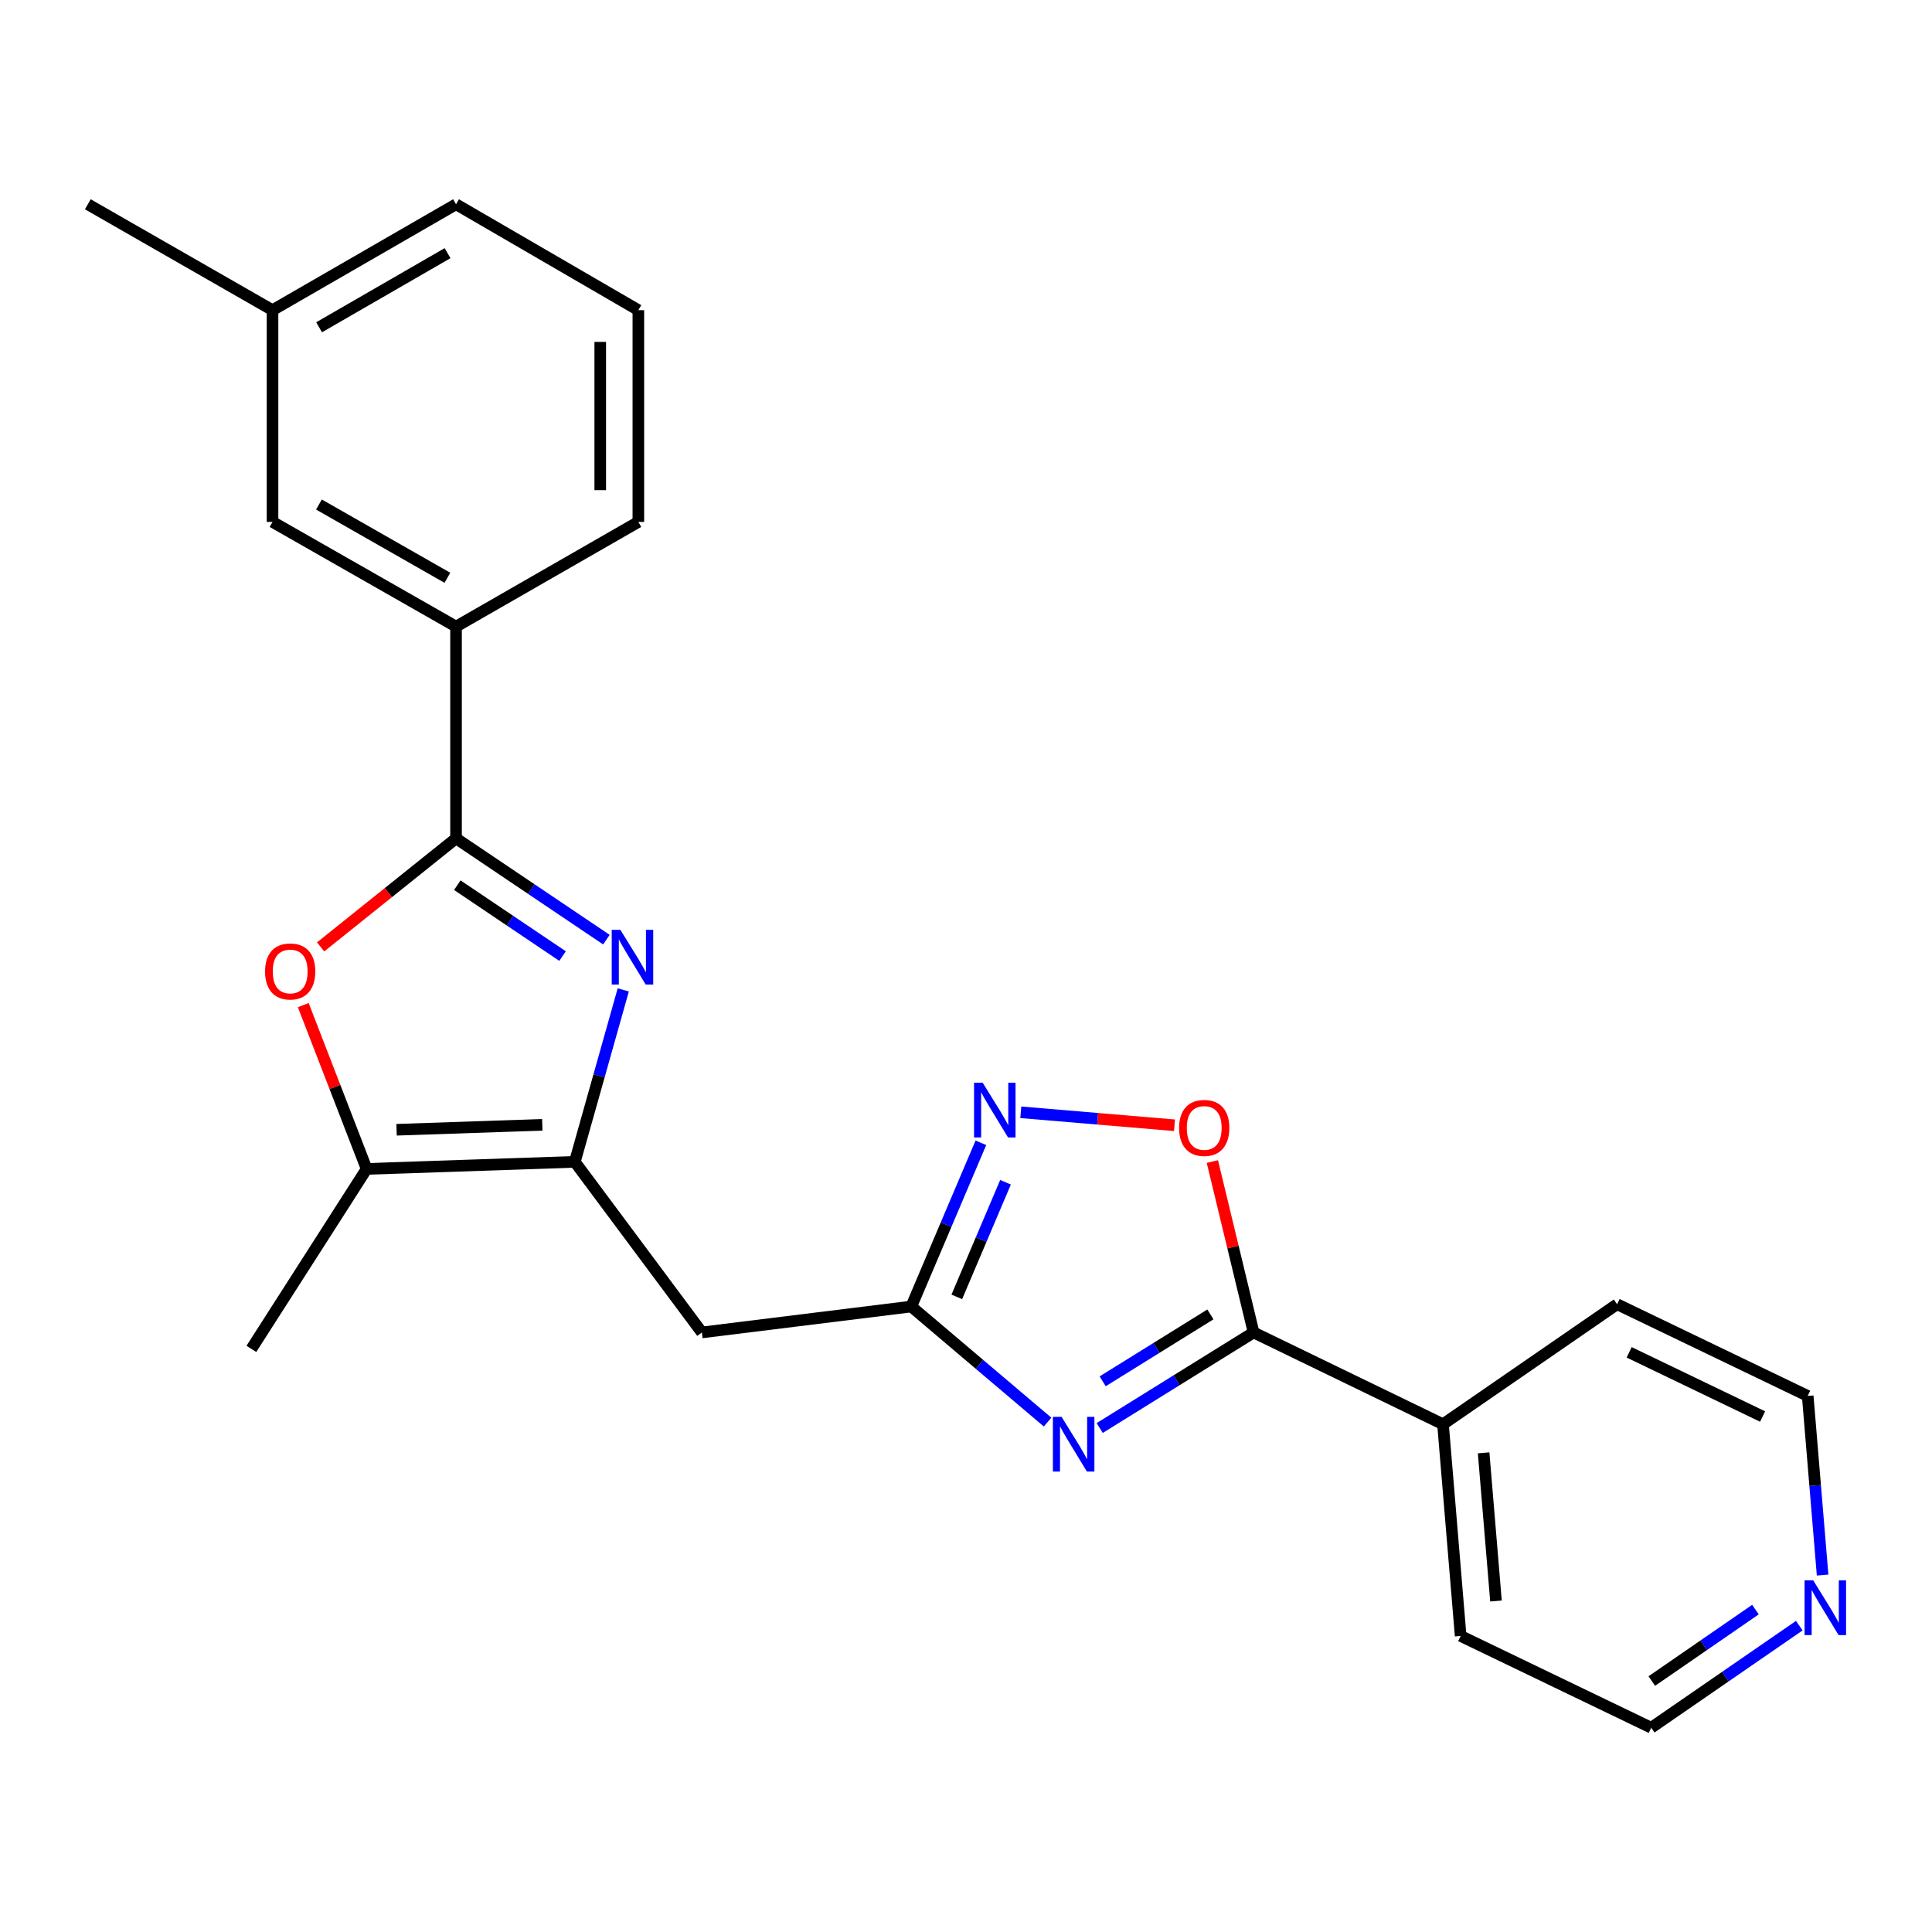 <?xml version='1.0' encoding='iso-8859-1'?>
<svg version='1.1' baseProfile='full'
              xmlns='http://www.w3.org/2000/svg'
                      xmlns:rdkit='http://www.rdkit.org/xml'
                      xmlns:xlink='http://www.w3.org/1999/xlink'
                  xml:space='preserve'
width='1000px' height='1000px' viewBox='0 0 1000 1000'>
<!-- END OF HEADER -->
<rect style='opacity:1.0;fill:#FFFFFF;stroke:none' width='1000' height='1000' x='0' y='0'> </rect>
<path class='bond-1' d='M 313.872,486.364 L 274.959,460.153' style='fill:none;fill-rule:evenodd;stroke:#0000FF;stroke-width:6px;stroke-linecap:butt;stroke-linejoin:miter;stroke-opacity:1' />
<path class='bond-1' d='M 274.959,460.153 L 236.046,433.942' style='fill:none;fill-rule:evenodd;stroke:#000000;stroke-width:6px;stroke-linecap:butt;stroke-linejoin:miter;stroke-opacity:1' />
<path class='bond-1' d='M 291.178,494.861 L 263.939,476.513' style='fill:none;fill-rule:evenodd;stroke:#0000FF;stroke-width:6px;stroke-linecap:butt;stroke-linejoin:miter;stroke-opacity:1' />
<path class='bond-1' d='M 263.939,476.513 L 236.7,458.165' style='fill:none;fill-rule:evenodd;stroke:#000000;stroke-width:6px;stroke-linecap:butt;stroke-linejoin:miter;stroke-opacity:1' />
<path class='bond-2' d='M 322.6,512.363 L 310.062,556.865' style='fill:none;fill-rule:evenodd;stroke:#0000FF;stroke-width:6px;stroke-linecap:butt;stroke-linejoin:miter;stroke-opacity:1' />
<path class='bond-2' d='M 310.062,556.865 L 297.524,601.367' style='fill:none;fill-rule:evenodd;stroke:#000000;stroke-width:6px;stroke-linecap:butt;stroke-linejoin:miter;stroke-opacity:1' />
<path class='bond-0' d='M 542.225,736.07 L 506.952,706.164' style='fill:none;fill-rule:evenodd;stroke:#0000FF;stroke-width:6px;stroke-linecap:butt;stroke-linejoin:miter;stroke-opacity:1' />
<path class='bond-0' d='M 506.952,706.164 L 471.678,676.258' style='fill:none;fill-rule:evenodd;stroke:#000000;stroke-width:6px;stroke-linecap:butt;stroke-linejoin:miter;stroke-opacity:1' />
<path class='bond-3' d='M 569.201,739.139 L 609.029,714.405' style='fill:none;fill-rule:evenodd;stroke:#0000FF;stroke-width:6px;stroke-linecap:butt;stroke-linejoin:miter;stroke-opacity:1' />
<path class='bond-3' d='M 609.029,714.405 L 648.857,689.671' style='fill:none;fill-rule:evenodd;stroke:#000000;stroke-width:6px;stroke-linecap:butt;stroke-linejoin:miter;stroke-opacity:1' />
<path class='bond-3' d='M 570.743,714.962 L 598.622,697.648' style='fill:none;fill-rule:evenodd;stroke:#0000FF;stroke-width:6px;stroke-linecap:butt;stroke-linejoin:miter;stroke-opacity:1' />
<path class='bond-3' d='M 598.622,697.648 L 626.502,680.334' style='fill:none;fill-rule:evenodd;stroke:#000000;stroke-width:6px;stroke-linecap:butt;stroke-linejoin:miter;stroke-opacity:1' />
<path class='bond-5' d='M 236.046,433.942 L 200.997,462.03' style='fill:none;fill-rule:evenodd;stroke:#000000;stroke-width:6px;stroke-linecap:butt;stroke-linejoin:miter;stroke-opacity:1' />
<path class='bond-5' d='M 200.997,462.03 L 165.947,490.118' style='fill:none;fill-rule:evenodd;stroke:#FF0000;stroke-width:6px;stroke-linecap:butt;stroke-linejoin:miter;stroke-opacity:1' />
<path class='bond-10' d='M 236.046,433.942 L 236.046,324.323' style='fill:none;fill-rule:evenodd;stroke:#000000;stroke-width:6px;stroke-linecap:butt;stroke-linejoin:miter;stroke-opacity:1' />
<path class='bond-7' d='M 297.524,601.367 L 189.768,605.027' style='fill:none;fill-rule:evenodd;stroke:#000000;stroke-width:6px;stroke-linecap:butt;stroke-linejoin:miter;stroke-opacity:1' />
<path class='bond-7' d='M 280.691,582.202 L 205.262,584.764' style='fill:none;fill-rule:evenodd;stroke:#000000;stroke-width:6px;stroke-linecap:butt;stroke-linejoin:miter;stroke-opacity:1' />
<path class='bond-8' d='M 297.524,601.367 L 363.287,689.671' style='fill:none;fill-rule:evenodd;stroke:#000000;stroke-width:6px;stroke-linecap:butt;stroke-linejoin:miter;stroke-opacity:1' />
<path class='bond-11' d='M 648.857,689.671 L 746.893,737.188' style='fill:none;fill-rule:evenodd;stroke:#000000;stroke-width:6px;stroke-linecap:butt;stroke-linejoin:miter;stroke-opacity:1' />
<path class='bond-25' d='M 648.857,689.671 L 638.188,645.445' style='fill:none;fill-rule:evenodd;stroke:#000000;stroke-width:6px;stroke-linecap:butt;stroke-linejoin:miter;stroke-opacity:1' />
<path class='bond-25' d='M 638.188,645.445 L 627.519,601.219' style='fill:none;fill-rule:evenodd;stroke:#FF0000;stroke-width:6px;stroke-linecap:butt;stroke-linejoin:miter;stroke-opacity:1' />
<path class='bond-4' d='M 471.678,676.258 L 363.287,689.671' style='fill:none;fill-rule:evenodd;stroke:#000000;stroke-width:6px;stroke-linecap:butt;stroke-linejoin:miter;stroke-opacity:1' />
<path class='bond-6' d='M 471.678,676.258 L 489.692,633.882' style='fill:none;fill-rule:evenodd;stroke:#000000;stroke-width:6px;stroke-linecap:butt;stroke-linejoin:miter;stroke-opacity:1' />
<path class='bond-6' d='M 489.692,633.882 L 507.706,591.506' style='fill:none;fill-rule:evenodd;stroke:#0000FF;stroke-width:6px;stroke-linecap:butt;stroke-linejoin:miter;stroke-opacity:1' />
<path class='bond-6' d='M 495.236,671.262 L 507.845,641.599' style='fill:none;fill-rule:evenodd;stroke:#000000;stroke-width:6px;stroke-linecap:butt;stroke-linejoin:miter;stroke-opacity:1' />
<path class='bond-6' d='M 507.845,641.599 L 520.455,611.936' style='fill:none;fill-rule:evenodd;stroke:#0000FF;stroke-width:6px;stroke-linecap:butt;stroke-linejoin:miter;stroke-opacity:1' />
<path class='bond-24' d='M 156.968,520.242 L 173.368,562.634' style='fill:none;fill-rule:evenodd;stroke:#FF0000;stroke-width:6px;stroke-linecap:butt;stroke-linejoin:miter;stroke-opacity:1' />
<path class='bond-24' d='M 173.368,562.634 L 189.768,605.027' style='fill:none;fill-rule:evenodd;stroke:#000000;stroke-width:6px;stroke-linecap:butt;stroke-linejoin:miter;stroke-opacity:1' />
<path class='bond-9' d='M 528.359,575.72 L 568.139,579.078' style='fill:none;fill-rule:evenodd;stroke:#0000FF;stroke-width:6px;stroke-linecap:butt;stroke-linejoin:miter;stroke-opacity:1' />
<path class='bond-9' d='M 568.139,579.078 L 607.919,582.436' style='fill:none;fill-rule:evenodd;stroke:#FF0000;stroke-width:6px;stroke-linecap:butt;stroke-linejoin:miter;stroke-opacity:1' />
<path class='bond-15' d='M 189.768,605.027 L 130.11,698.186' style='fill:none;fill-rule:evenodd;stroke:#000000;stroke-width:6px;stroke-linecap:butt;stroke-linejoin:miter;stroke-opacity:1' />
<path class='bond-12' d='M 236.046,324.323 L 141.057,270.143' style='fill:none;fill-rule:evenodd;stroke:#000000;stroke-width:6px;stroke-linecap:butt;stroke-linejoin:miter;stroke-opacity:1' />
<path class='bond-12' d='M 231.571,299.062 L 165.079,261.136' style='fill:none;fill-rule:evenodd;stroke:#000000;stroke-width:6px;stroke-linecap:butt;stroke-linejoin:miter;stroke-opacity:1' />
<path class='bond-16' d='M 236.046,324.323 L 330.411,270.143' style='fill:none;fill-rule:evenodd;stroke:#000000;stroke-width:6px;stroke-linecap:butt;stroke-linejoin:miter;stroke-opacity:1' />
<path class='bond-20' d='M 746.893,737.188 L 837.005,675.064' style='fill:none;fill-rule:evenodd;stroke:#000000;stroke-width:6px;stroke-linecap:butt;stroke-linejoin:miter;stroke-opacity:1' />
<path class='bond-21' d='M 746.893,737.188 L 756.032,846.763' style='fill:none;fill-rule:evenodd;stroke:#000000;stroke-width:6px;stroke-linecap:butt;stroke-linejoin:miter;stroke-opacity:1' />
<path class='bond-21' d='M 767.921,751.985 L 774.318,828.687' style='fill:none;fill-rule:evenodd;stroke:#000000;stroke-width:6px;stroke-linecap:butt;stroke-linejoin:miter;stroke-opacity:1' />
<path class='bond-14' d='M 141.057,270.143 L 141.057,160.535' style='fill:none;fill-rule:evenodd;stroke:#000000;stroke-width:6px;stroke-linecap:butt;stroke-linejoin:miter;stroke-opacity:1' />
<path class='bond-13' d='M 931.307,841.444 L 892.989,867.856' style='fill:none;fill-rule:evenodd;stroke:#0000FF;stroke-width:6px;stroke-linecap:butt;stroke-linejoin:miter;stroke-opacity:1' />
<path class='bond-13' d='M 892.989,867.856 L 854.67,894.268' style='fill:none;fill-rule:evenodd;stroke:#000000;stroke-width:6px;stroke-linecap:butt;stroke-linejoin:miter;stroke-opacity:1' />
<path class='bond-13' d='M 908.617,833.127 L 881.794,851.615' style='fill:none;fill-rule:evenodd;stroke:#0000FF;stroke-width:6px;stroke-linecap:butt;stroke-linejoin:miter;stroke-opacity:1' />
<path class='bond-13' d='M 881.794,851.615 L 854.971,870.104' style='fill:none;fill-rule:evenodd;stroke:#000000;stroke-width:6px;stroke-linecap:butt;stroke-linejoin:miter;stroke-opacity:1' />
<path class='bond-27' d='M 943.376,815.245 L 939.521,768.891' style='fill:none;fill-rule:evenodd;stroke:#0000FF;stroke-width:6px;stroke-linecap:butt;stroke-linejoin:miter;stroke-opacity:1' />
<path class='bond-27' d='M 939.521,768.891 L 935.665,722.536' style='fill:none;fill-rule:evenodd;stroke:#000000;stroke-width:6px;stroke-linecap:butt;stroke-linejoin:miter;stroke-opacity:1' />
<path class='bond-23' d='M 141.057,160.535 L 45.455,105.732' style='fill:none;fill-rule:evenodd;stroke:#000000;stroke-width:6px;stroke-linecap:butt;stroke-linejoin:miter;stroke-opacity:1' />
<path class='bond-26' d='M 141.057,160.535 L 236.046,105.732' style='fill:none;fill-rule:evenodd;stroke:#000000;stroke-width:6px;stroke-linecap:butt;stroke-linejoin:miter;stroke-opacity:1' />
<path class='bond-26' d='M 165.163,169.401 L 231.656,131.038' style='fill:none;fill-rule:evenodd;stroke:#000000;stroke-width:6px;stroke-linecap:butt;stroke-linejoin:miter;stroke-opacity:1' />
<path class='bond-17' d='M 330.411,270.143 L 330.411,160.535' style='fill:none;fill-rule:evenodd;stroke:#000000;stroke-width:6px;stroke-linecap:butt;stroke-linejoin:miter;stroke-opacity:1' />
<path class='bond-17' d='M 310.686,253.702 L 310.686,176.977' style='fill:none;fill-rule:evenodd;stroke:#000000;stroke-width:6px;stroke-linecap:butt;stroke-linejoin:miter;stroke-opacity:1' />
<path class='bond-22' d='M 330.411,160.535 L 236.046,105.732' style='fill:none;fill-rule:evenodd;stroke:#000000;stroke-width:6px;stroke-linecap:butt;stroke-linejoin:miter;stroke-opacity:1' />
<path class='bond-18' d='M 935.665,722.536 L 837.005,675.064' style='fill:none;fill-rule:evenodd;stroke:#000000;stroke-width:6px;stroke-linecap:butt;stroke-linejoin:miter;stroke-opacity:1' />
<path class='bond-18' d='M 912.314,733.19 L 843.251,699.959' style='fill:none;fill-rule:evenodd;stroke:#000000;stroke-width:6px;stroke-linecap:butt;stroke-linejoin:miter;stroke-opacity:1' />
<path class='bond-19' d='M 854.67,894.268 L 756.032,846.763' style='fill:none;fill-rule:evenodd;stroke:#000000;stroke-width:6px;stroke-linecap:butt;stroke-linejoin:miter;stroke-opacity:1' />
<path  class='atom-0' d='M 321.105 481.292
L 330.385 496.292
Q 331.305 497.772, 332.785 500.452
Q 334.265 503.132, 334.345 503.292
L 334.345 481.292
L 338.105 481.292
L 338.105 509.612
L 334.225 509.612
L 324.265 493.212
Q 323.105 491.292, 321.865 489.092
Q 320.665 486.892, 320.305 486.212
L 320.305 509.612
L 316.625 509.612
L 316.625 481.292
L 321.105 481.292
' fill='#0000FF'/>
<path  class='atom-1' d='M 549.46 733.351
L 558.74 748.351
Q 559.66 749.831, 561.14 752.511
Q 562.62 755.191, 562.7 755.351
L 562.7 733.351
L 566.46 733.351
L 566.46 761.671
L 562.58 761.671
L 552.62 745.271
Q 551.46 743.351, 550.22 741.151
Q 549.02 738.951, 548.66 738.271
L 548.66 761.671
L 544.98 761.671
L 544.98 733.351
L 549.46 733.351
' fill='#0000FF'/>
<path  class='atom-6' d='M 137.197 502.82
Q 137.197 496.02, 140.557 492.22
Q 143.917 488.42, 150.197 488.42
Q 156.477 488.42, 159.837 492.22
Q 163.197 496.02, 163.197 502.82
Q 163.197 509.7, 159.797 513.62
Q 156.397 517.5, 150.197 517.5
Q 143.957 517.5, 140.557 513.62
Q 137.197 509.74, 137.197 502.82
M 150.197 514.3
Q 154.517 514.3, 156.837 511.42
Q 159.197 508.5, 159.197 502.82
Q 159.197 497.26, 156.837 494.46
Q 154.517 491.62, 150.197 491.62
Q 145.877 491.62, 143.517 494.42
Q 141.197 497.22, 141.197 502.82
Q 141.197 508.54, 143.517 511.42
Q 145.877 514.3, 150.197 514.3
' fill='#FF0000'/>
<path  class='atom-7' d='M 508.639 560.424
L 517.919 575.424
Q 518.839 576.904, 520.319 579.584
Q 521.799 582.264, 521.879 582.424
L 521.879 560.424
L 525.639 560.424
L 525.639 588.744
L 521.759 588.744
L 511.799 572.344
Q 510.639 570.424, 509.399 568.224
Q 508.199 566.024, 507.839 565.344
L 507.839 588.744
L 504.159 588.744
L 504.159 560.424
L 508.639 560.424
' fill='#0000FF'/>
<path  class='atom-10' d='M 610.301 583.815
Q 610.301 577.015, 613.661 573.215
Q 617.021 569.415, 623.301 569.415
Q 629.581 569.415, 632.941 573.215
Q 636.301 577.015, 636.301 583.815
Q 636.301 590.695, 632.901 594.615
Q 629.501 598.495, 623.301 598.495
Q 617.061 598.495, 613.661 594.615
Q 610.301 590.735, 610.301 583.815
M 623.301 595.295
Q 627.621 595.295, 629.941 592.415
Q 632.301 589.495, 632.301 583.815
Q 632.301 578.255, 629.941 575.455
Q 627.621 572.615, 623.301 572.615
Q 618.981 572.615, 616.621 575.415
Q 614.301 578.215, 614.301 583.815
Q 614.301 589.535, 616.621 592.415
Q 618.981 595.295, 623.301 595.295
' fill='#FF0000'/>
<path  class='atom-14' d='M 938.523 817.995
L 947.803 832.995
Q 948.723 834.475, 950.203 837.155
Q 951.683 839.835, 951.763 839.995
L 951.763 817.995
L 955.523 817.995
L 955.523 846.315
L 951.643 846.315
L 941.683 829.915
Q 940.523 827.995, 939.283 825.795
Q 938.083 823.595, 937.723 822.915
L 937.723 846.315
L 934.043 846.315
L 934.043 817.995
L 938.523 817.995
' fill='#0000FF'/>
</svg>
